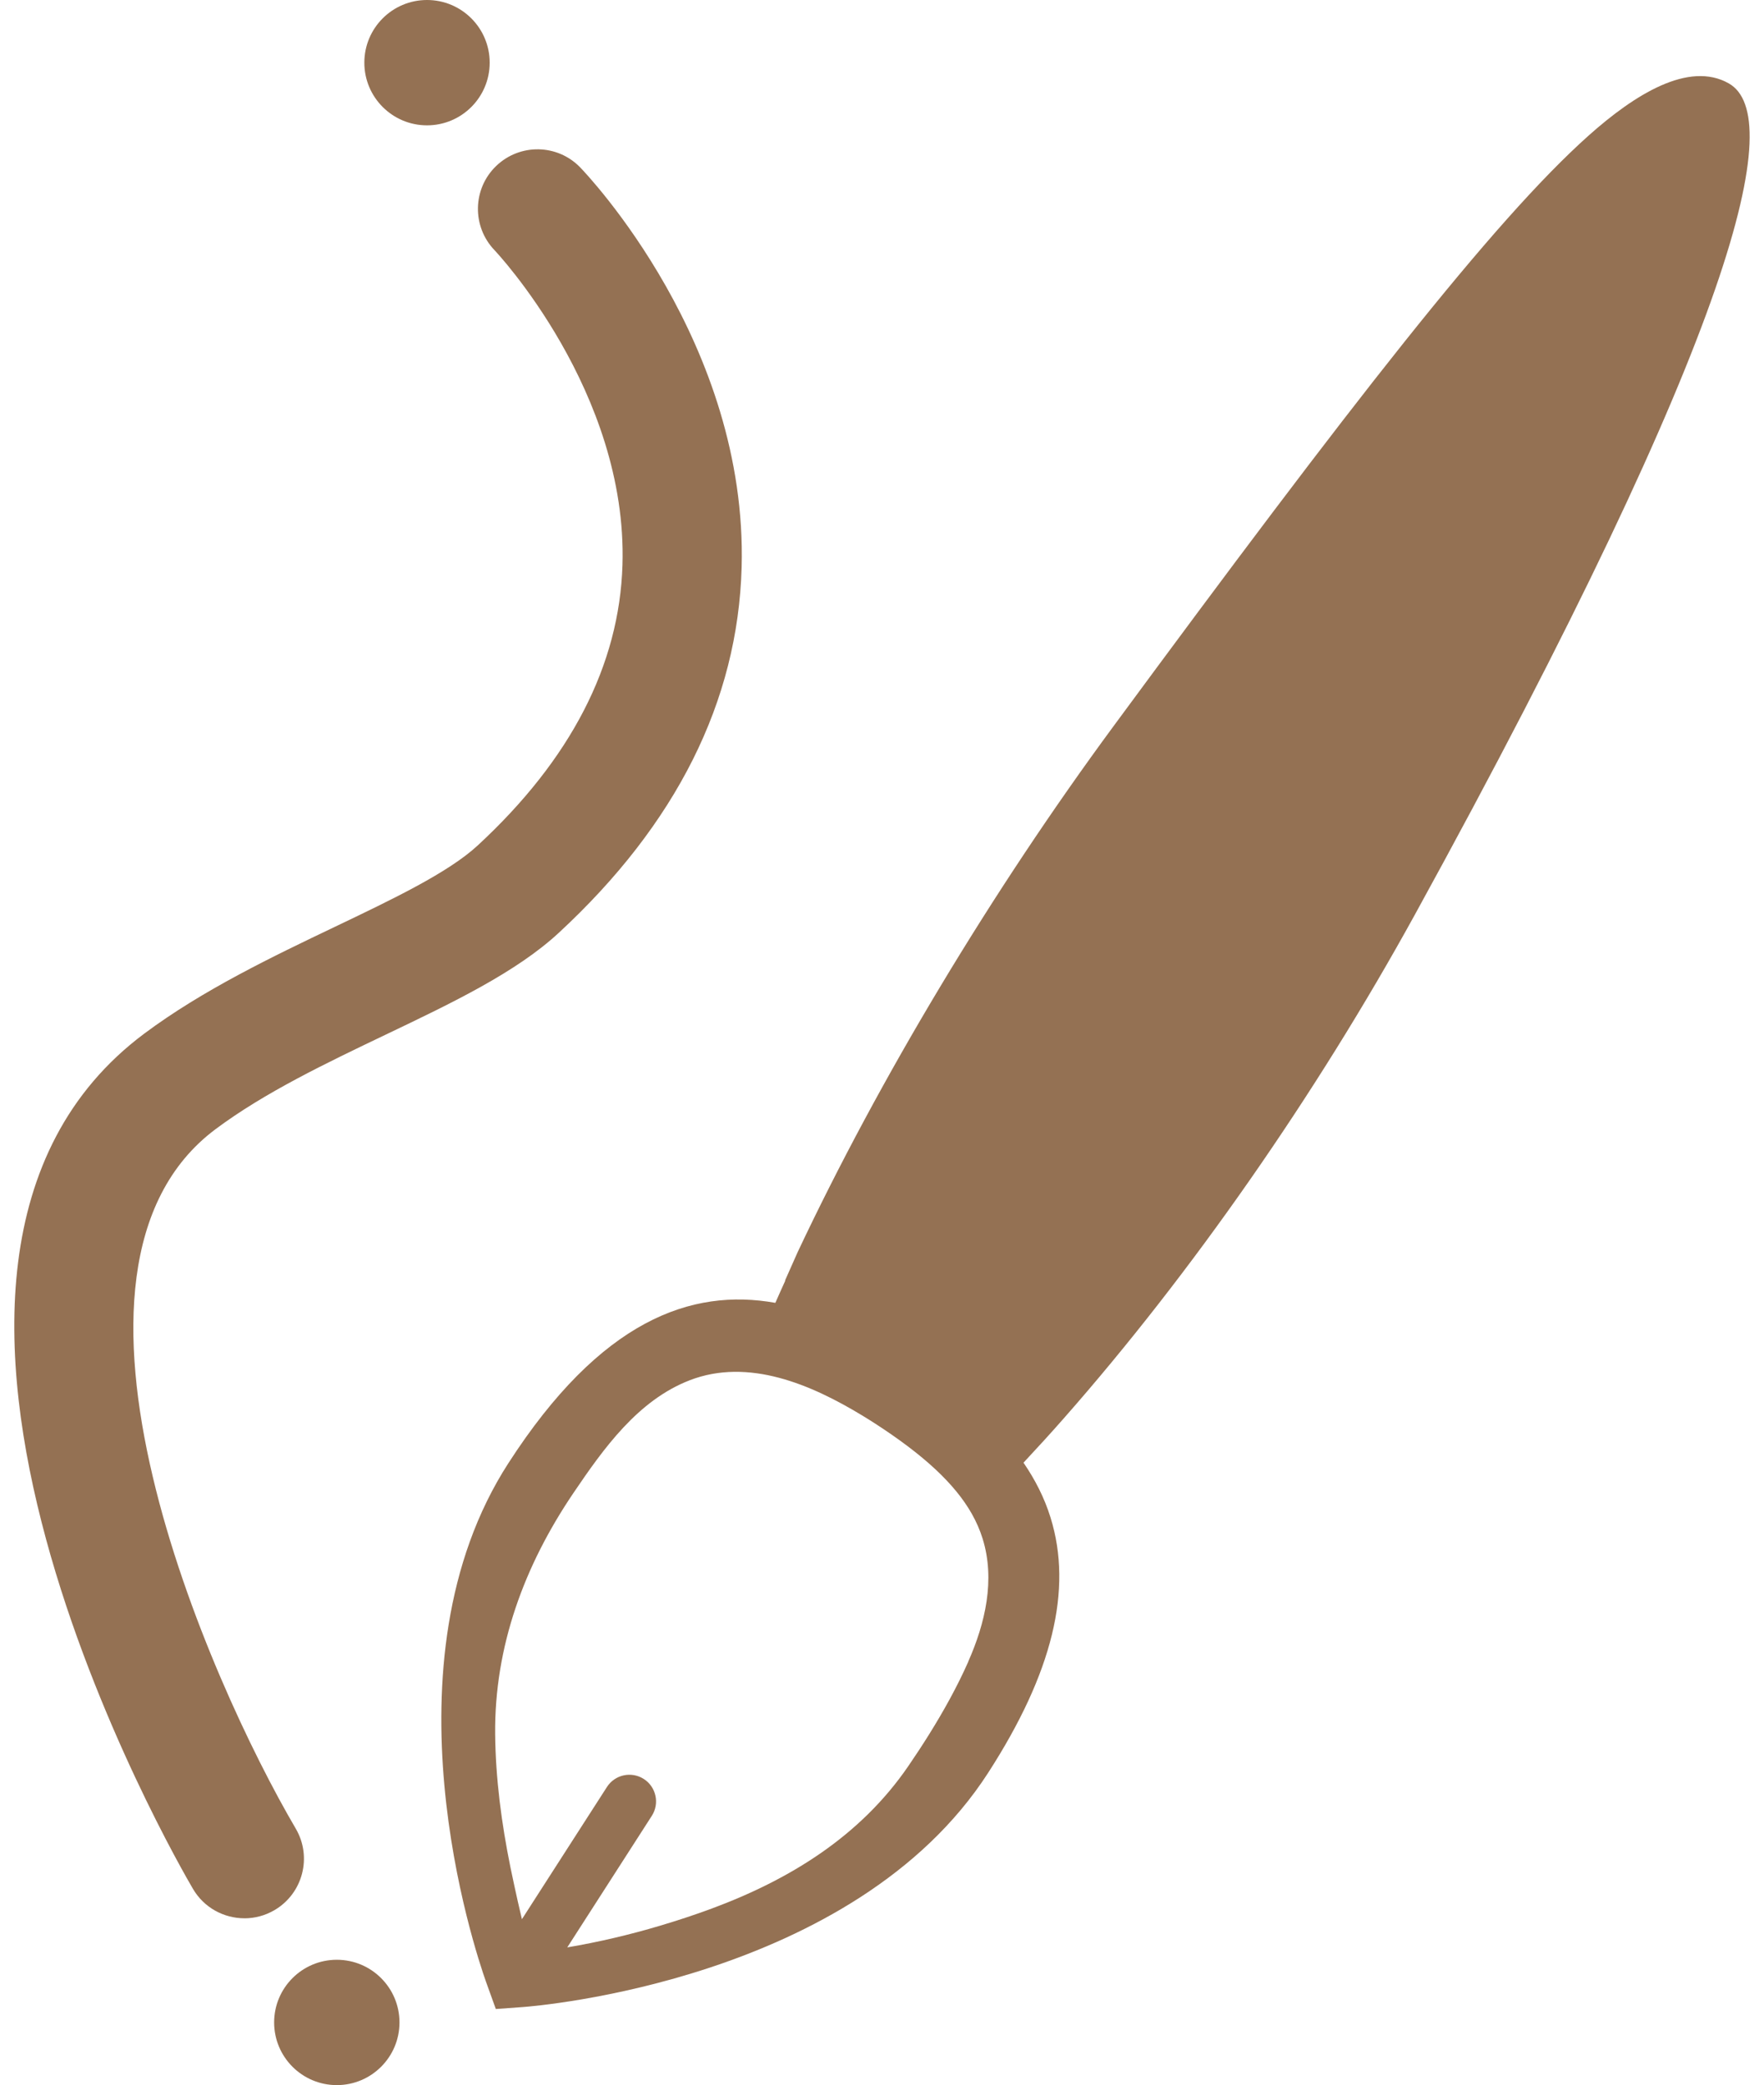 <svg viewBox="0 0 595.28 703.66" version="1.1" xmlns="http://www.w3.org/2000/svg" id="Layer_1">
  
  <defs>
    <style>
      .st0 {
        fill: #947153;
      }
    </style>
  </defs>
  <g>
    <path d="M82.47,647.36c-6.89,0-13.6-3.54-17.35-9.92-5.02-8.54-121.74-210.02-16.42-288.64,19.68-14.69,43.32-26,64.17-35.96,19.77-9.45,38.45-18.38,48.35-27.54,31.37-29.01,47.81-60.86,48.84-94.64,1.79-58.53-42.74-105.78-43.19-106.24-7.66-8.01-7.42-20.73.57-28.41,8-7.68,20.67-7.47,28.37.5,2.31,2.39,56.57,59.39,54.46,134.98-1.26,45.12-22.03,86.62-61.74,123.34-14.37,13.29-35.71,23.5-58.31,34.3-20.12,9.62-40.94,19.57-57.46,31.91-63.57,47.45-2.04,186.48,27.04,236.05,5.62,9.57,2.41,21.89-7.16,27.51-3.2,1.88-6.7,2.77-10.17,2.77Z" class="st0"></path>
    <circle r="21.15" cy="21.15" cx="144.1" class="st0"></circle>
    <circle r="21.15" cy="682.51" cx="113.66" class="st0"></circle>
  </g>
  <path d="M583.44,28.17c-13.54-7.74-31.88,3.78-47.3,17.54-32.28,28.8-80.75,91.28-160.34,199.31-41.07,55.74-78.93,118.78-106.6,177.48l-4.28,9.63.08.05c-1.17,2.55-2.27,5.05-3.35,7.49-28.39-5.07-58.95,5.84-90.1,54.12-43.63,67.6-11.41,164.07-7.57,174.92l3.34,9.27,9.08-.66c4.55-.33,111.84-8.95,157.06-79.05,21.71-33.64,28.61-61.82,21.06-86.13-2.1-6.79-5.29-12.93-9.13-18.53,4.75-5.09,9.31-10.08,13.62-14.99,42.98-48.82,85.08-109.24,118.54-170.11,109.55-199.42,125.06-269.37,105.89-280.34ZM326.76,560.76c-3.71,8.38-8.31,16.67-13.27,24.61-2.28,3.65-4.63,7.22-7.01,10.69-16.16,23.58-39.91,38.23-66.36,48.04-5.72,2.12-11.52,4.02-17.36,5.76-10.27,3.06-20.74,5.53-31.33,7.32l28.53-44.39c2.69-4.18,1.48-9.75-2.7-12.44-4.18-2.68-9.76-1.48-12.44,2.7l-28.69,44.62c-1.84-7.64-3.68-16.56-3.91-17.67-2.97-14.71-4.98-29.74-5.12-44.77-.28-29.72,9.92-57.03,26.41-81.39,10.14-14.97,21.74-31.29,39.25-38.05,19.89-7.68,41.08,1.51,58.14,11.85,1.38.83,2.74,1.69,4.09,2.55,16.64,10.74,27.17,20.47,32.93,30.62,1.57,2.77,2.78,5.57,3.67,8.42,4.33,13.89.88,28.58-4.85,41.51Z" class="st0"></path>
</svg>
